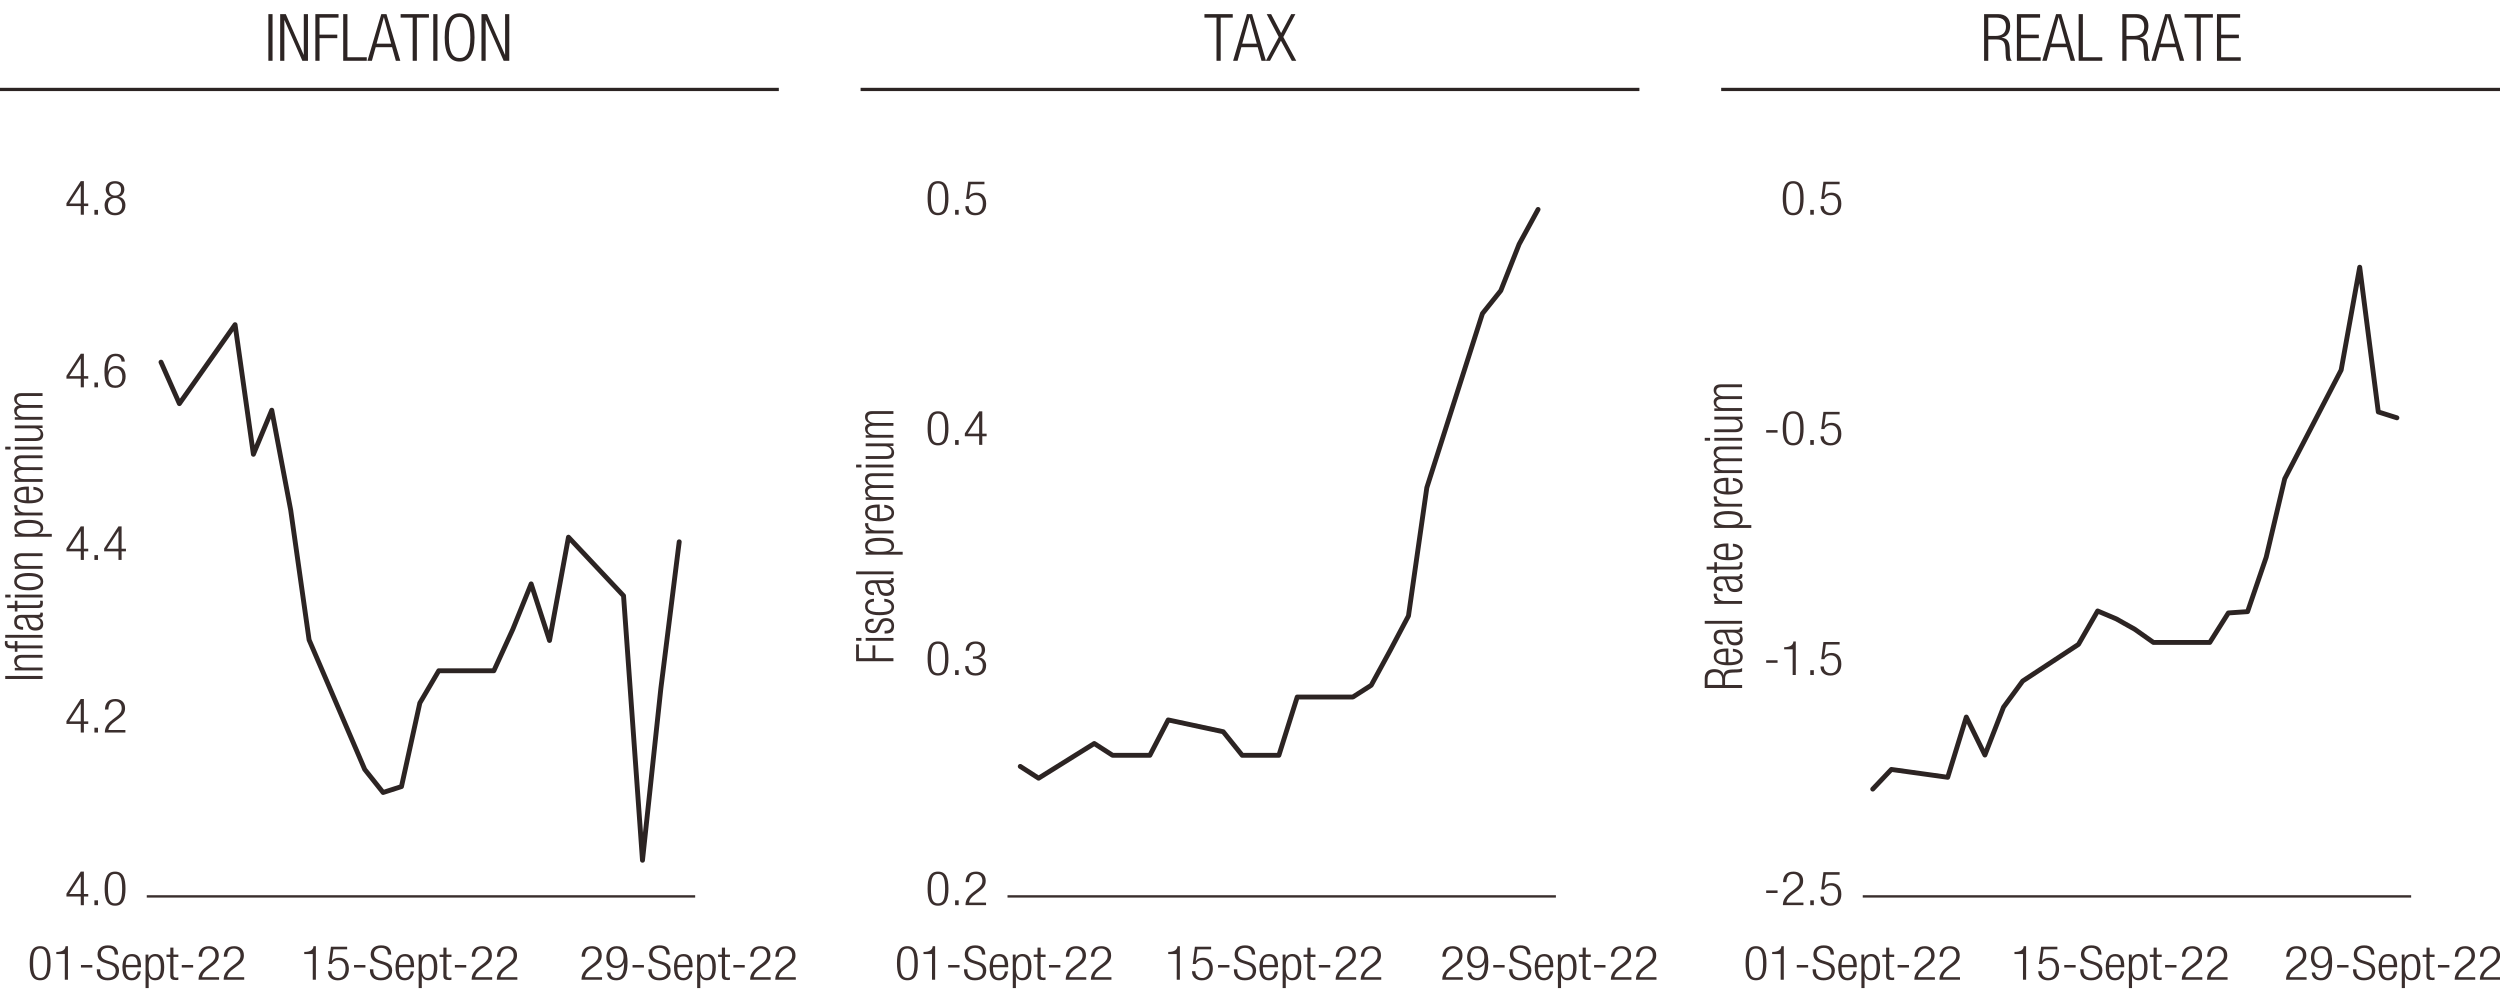 <?xml version="1.0" encoding="UTF-8"?>
<svg xmlns="http://www.w3.org/2000/svg" width="765" height="307.52" viewBox="0 0 765 307.52">
  <defs>
    <style>
      .cls-1 {
        stroke-miterlimit: 10;
      }

      .cls-1, .cls-2 {
        stroke: #2c2423;
      }

      .cls-1, .cls-2, .cls-3 {
        fill: none;
      }

      .cls-4 {
        fill: #2c2423;
      }

      .cls-2 {
        stroke-linecap: round;
        stroke-width: 1.5px;
      }

      .cls-2, .cls-3 {
        stroke-linejoin: round;
      }

      .cls-3 {
        stroke: #392e2d;
        stroke-width: .75px;
      }

      .cls-5 {
        fill: #3a2e2d;
      }
    </style>
  </defs>
  <g id="Layer_8" data-name="Layer 8">
    <polyline class="cls-2" points="312.2 234.52 317.81 238.13 334.84 227.51 340.45 231.12 346.06 231.12 351.86 231.12 357.47 220.3 374.31 223.91 380.11 231.12 385.72 231.12 391.34 231.12 396.95 213.29 413.97 213.29 419.59 209.69 425.38 199.07 430.99 188.46 436.61 149.21 453.63 95.94 459.24 88.93 464.86 74.71 470.65 64.09"/>
    <polyline class="cls-2" points="573.06 241.46 578.75 235.45 596 237.85 601.69 219.42 607.38 231.04 613.07 216.41 618.94 208.4 636.01 197.18 641.88 186.96 647.57 189.37 653.26 192.57 658.94 196.58 676.2 196.58 681.88 187.56 687.76 187.16 693.45 170.53 699.13 146.49 716.39 113.23 722.07 81.77 727.76 126.05 733.45 127.85"/>
  </g>
  <g id="Layer_7" data-name="Layer 7">
    <polyline class="cls-2" points="49.27 110.82 54.89 123.51 71.93 99.35 77.54 139.01 83.16 125.52 88.96 156.12 94.58 195.79 111.61 235.45 117.23 242.5 122.85 240.69 128.47 215.12 134.26 205.25 151.12 205.25 156.92 192.57 162.53 178.67 168.15 195.99 173.95 164.38 190.8 182.3 196.6 263.24 202.22 210.69 207.84 165.79"/>
  </g>
  <g id="Titles_copy" data-name="Titles copy">
    <g>
      <path class="cls-4" d="M82.12,4.32h1.28v14.28h-1.28V4.32Z"/>
      <path class="cls-4" d="M85.73,4.32h1.72l5.47,12.44h.04V4.32h1.28v14.28h-1.72l-5.47-12.44h-.04v12.44h-1.28V4.32Z"/>
      <path class="cls-4" d="M96.49,4.32h7.1v1.08h-5.81v5.2h5.43v1.08h-5.43v6.92h-1.28V4.32Z"/>
      <path class="cls-4" d="M105.03,4.32h1.28v13.2h5.93v1.08h-7.22V4.32Z"/>
      <path class="cls-4" d="M116.66,4.32h1.6l4.23,14.28h-1.36l-1.16-4.16h-5.01l-1.16,4.16h-1.36l4.23-14.28Zm3.03,9.04l-2.21-8.04h-.04l-2.21,8.04h4.45Z"/>
      <path class="cls-4" d="M126.28,5.4h-3.69v-1.08h8.66v1.08h-3.69v13.2h-1.28V5.4Z"/>
      <path class="cls-4" d="M132.58,4.32h1.28v14.28h-1.28V4.32Z"/>
      <path class="cls-4" d="M140.64,4.08c2.93,0,4.57,2.26,4.57,7.38s-1.64,7.38-4.57,7.38-4.57-2.26-4.57-7.38,1.64-7.38,4.57-7.38Zm0,13.68c2.04,0,3.29-1.68,3.29-6.3s-1.24-6.3-3.29-6.3-3.29,1.68-3.29,6.3,1.24,6.3,3.29,6.3Z"/>
      <path class="cls-4" d="M147.33,4.32h1.72l5.47,12.44h.04V4.32h1.28v14.28h-1.72l-5.47-12.44h-.04v12.44h-1.28V4.32Z"/>
    </g>
    <g>
      <path class="cls-4" d="M607.13,4.32h4.27c2.39,0,3.71,1.36,3.71,3.58,0,1.72-.68,3.26-2.59,3.62v.04c1.78,.16,2.39,1.18,2.45,3.38l.04,1.56c.02,.78,.1,1.54,.6,2.1h-1.5c-.3-.5-.36-1.24-.38-2l-.04-1.2c-.08-2.52-.54-3.32-2.85-3.32h-2.43v6.52h-1.28V4.32Zm1.28,6.68h2.21c2.03,0,3.21-.92,3.21-2.8,0-1.74-.74-2.8-3.07-2.8h-2.35v5.6Z"/>
      <path class="cls-4" d="M617.16,4.32h7.1v1.08h-5.81v5.2h5.43v1.08h-5.43v5.84h6v1.08h-7.28V4.32Z"/>
      <path class="cls-4" d="M629.15,4.32h1.6l4.23,14.28h-1.36l-1.16-4.16h-5.01l-1.16,4.16h-1.36l4.23-14.28Zm3.03,9.04l-2.21-8.04h-.04l-2.21,8.04h4.45Z"/>
      <path class="cls-4" d="M636.08,4.32h1.28v13.2h5.93v1.08h-7.22V4.32Z"/>
      <path class="cls-4" d="M649.43,4.32h4.27c2.39,0,3.71,1.36,3.71,3.58,0,1.72-.68,3.26-2.59,3.62v.04c1.78,.16,2.39,1.18,2.45,3.38l.04,1.56c.02,.78,.1,1.54,.6,2.1h-1.5c-.3-.5-.36-1.24-.38-2l-.04-1.2c-.08-2.52-.54-3.32-2.85-3.32h-2.43v6.52h-1.28V4.32Zm1.28,6.68h2.21c2.03,0,3.21-.92,3.21-2.8,0-1.74-.74-2.8-3.07-2.8h-2.35v5.6Z"/>
      <path class="cls-4" d="M662.54,4.32h1.6l4.23,14.28h-1.36l-1.16-4.16h-5.01l-1.16,4.16h-1.36l4.23-14.28Zm3.03,9.04l-2.21-8.04h-.04l-2.21,8.04h4.45Z"/>
      <path class="cls-4" d="M672.17,5.4h-3.69v-1.08h8.66v1.08h-3.69v13.2h-1.28V5.4Z"/>
      <path class="cls-4" d="M678.38,4.32h7.1v1.08h-5.81v5.2h5.43v1.08h-5.43v5.84h6v1.08h-7.28V4.32Z"/>
    </g>
    <line class="cls-1" y1="27.37" x2="238.32" y2="27.37"/>
    <line class="cls-1" x1="526.68" y1="27.37" x2="765" y2="27.37"/>
    <line class="cls-1" x1="263.34" y1="27.37" x2="501.66" y2="27.37"/>
    <g>
      <path class="cls-4" d="M372.25,5.4h-3.69v-1.08h8.66v1.08h-3.69v13.2h-1.28V5.4Z"/>
      <path class="cls-4" d="M381.55,4.32h1.6l4.23,14.28h-1.36l-1.16-4.16h-5.01l-1.16,4.16h-1.36l4.23-14.28Zm3.03,9.04l-2.21-8.04h-.04l-2.21,8.04h4.45Z"/>
      <path class="cls-4" d="M391.96,12.46l-3.33,6.14h-1.28l3.93-7.28-3.67-7h1.36l3.05,5.8,3.09-5.8h1.28l-3.69,7,3.95,7.28h-1.36l-3.33-6.14Z"/>
    </g>
  </g>
  <g id="Axes_copy" data-name="Axes copy">
    <g>
      <path class="cls-5" d="M24.71,274.34h-4.38v-.87l4.38-6.76h.96v6.85h1.33v.78h-1.33v2.64h-.96v-2.64Zm0-.78v-5.37h-.03l-3.48,5.37h3.51Z"/>
      <path class="cls-5" d="M28.89,275.5h1.09v1.48h-1.09v-1.48Z"/>
      <path class="cls-5" d="M35.21,266.71c2.58,0,3.19,2.19,3.19,5.22s-.61,5.22-3.19,5.22-3.19-2.19-3.19-5.22,.61-5.22,3.19-5.22Zm0,9.72c1.56,0,2.16-1.2,2.16-4.5s-.61-4.5-2.16-4.5-2.17,1.2-2.17,4.5,.61,4.5,2.17,4.5Z"/>
    </g>
    <g>
      <path class="cls-5" d="M1.6,207.77v-.93H13.03v.93H1.6Z"/>
      <path class="cls-5" d="M4.53,205.14v-.78h1.18v-.03c-.94-.43-1.38-1.19-1.38-1.97,0-1.17,.67-1.97,2.27-1.97h6.42v.87H6.89c-1.17,0-1.74,.43-1.74,1.32,0,1.01,.86,1.69,2.18,1.69h5.71v.87H4.53Z"/>
      <path class="cls-5" d="M5.33,198.39v1.06h-.8v-1.06h-1.01c-1.17,0-2.05-.22-2.05-1.68,0-.26,.02-.39,.05-.55h.8c-.03,.13-.05,.26-.05,.42,0,.64,.27,.94,1.25,.94h1.01v-1.36h.8v1.36h7.7v.87H5.33Zm-3.73-3.24v-.87H13.03v.87H1.6Z"/>
      <path class="cls-5" d="M7.06,192.7c-1.75,0-2.72-.75-2.72-2.38s.91-2.17,2.26-2.17h5.03c.48,0,.7-.14,.7-.45v-.25h.7c.06,.16,.1,.29,.1,.41,0,.68-.18,1.12-1.06,1.12h-.29v.03c1.12,.35,1.44,1.13,1.44,1.98,0,1.35-.93,1.96-2.4,1.96-1.12,0-2.02-.46-2.35-1.55l-.51-1.64c-.19-.61-.35-.74-1.34-.74-1.09,0-1.47,.55-1.47,1.33,0,1.03,.69,1.48,1.92,1.48v.87Zm1.17-3.68v.03c.29,.09,.46,.58,.56,.93l.21,.72c.26,.87,.75,1.32,1.76,1.32s1.66-.46,1.66-1.22c0-1.06-.88-1.78-2.4-1.78h-1.79Z"/>
      <path class="cls-5" d="M5.33,186.06v1.06h-.8v-1.06H2.18v-.87h2.35v-1.36h.8v1.36h6.1c.67,0,.9-.26,.9-.83,0-.17-.03-.35-.1-.54h.8c.06,.1,.1,.32,.1,.61,0,1.17-.35,1.62-1.49,1.62H5.33Z"/>
      <path class="cls-5" d="M1.6,182.83v-.87h1.63v.87H1.6Zm2.93,0v-.87H13.03v.87H4.53Z"/>
      <path class="cls-5" d="M4.34,177.98c0-1.69,1.49-2.65,4.43-2.65s4.45,.96,4.45,2.65-1.49,2.65-4.45,2.65-4.43-.96-4.43-2.65Zm8.08,0c0-.97-.93-1.72-3.65-1.72s-3.63,.75-3.63,1.72,.93,1.72,3.63,1.72,3.65-.75,3.65-1.72Z"/>
      <path class="cls-5" d="M4.53,174.05v-.78h1.18v-.03c-.94-.43-1.38-1.19-1.38-1.97,0-1.17,.67-1.97,2.27-1.97h6.42v.87H6.89c-1.17,0-1.74,.43-1.74,1.32,0,1.01,.86,1.69,2.18,1.69h5.71v.87H4.53Z"/>
      <path class="cls-5" d="M4.53,164.24v-.78h1.22v-.03c-.78-.28-1.41-.91-1.41-1.9,0-1.71,1.5-2.45,4.45-2.45s4.43,.77,4.43,2.46c0,.96-.58,1.61-1.47,1.8v.03h4.1v.87H4.53Zm.61-2.58c0,.49,.29,.93,.75,1.22,.59,.38,1.42,.49,2.9,.49,3.14,0,3.63-.8,3.63-1.68s-.5-1.68-3.63-1.68-3.65,.81-3.65,1.65Z"/>
      <path class="cls-5" d="M4.53,157.72v-.87h1.33v-.03c-.94-.33-1.52-1.04-1.52-1.94,0-.1,.02-.2,.05-.3h.96c-.03,.15-.05,.29-.05,.42,0,.96,.77,1.85,2.42,1.85h5.31v.87H4.53Z"/>
      <path class="cls-5" d="M10.22,148.97c1.81,.13,3.01,1.03,3.01,2.48,0,1.62-1.25,2.58-4.45,2.58-2.95,0-4.43-.96-4.43-2.65s1.3-2.48,4.13-2.48h.35v4.2h.4c2.45,0,3.2-.78,3.2-1.64,0-.91-.72-1.48-2.21-1.62v-.87Zm-2.19,.85c-2.11,.03-2.88,.56-2.88,1.64s.77,1.61,2.88,1.64v-3.27Z"/>
      <path class="cls-5" d="M4.53,147.48v-.78h1.18v-.03c-.94-.41-1.38-1.1-1.38-1.96,0-.93,.62-1.49,1.49-1.61v-.03c-.94-.35-1.49-.97-1.49-1.96,0-1.07,.67-1.78,2.19-1.78h6.5v.87H6.68c-1.01,0-1.54,.42-1.54,1.2,0,.87,.86,1.56,2.18,1.56h5.71v.87H6.68c-1.01,0-1.54,.42-1.54,1.2,0,.87,.86,1.56,2.18,1.56h5.71v.87H4.53Z"/>
      <path class="cls-5" d="M1.6,137.55v-.87h1.63v.87H1.6Zm2.93,0v-.87H13.03v.87H4.53Z"/>
      <path class="cls-5" d="M4.53,134.94v-.87h5.99c1.38,0,1.9-.42,1.9-1.33,0-.98-.86-1.68-2.18-1.68H4.53v-.87H13.03v.78h-1.18v.03c.94,.43,1.38,1.19,1.38,1.97,0,1.17-.67,1.97-2.27,1.97H4.53Z"/>
      <path class="cls-5" d="M4.53,128.45v-.78h1.18v-.03c-.94-.41-1.38-1.1-1.38-1.96,0-.93,.62-1.49,1.49-1.61v-.03c-.94-.35-1.49-.97-1.49-1.96,0-1.07,.67-1.78,2.19-1.78h6.5v.87H6.68c-1.01,0-1.54,.42-1.54,1.2,0,.87,.86,1.56,2.18,1.56h5.71v.87H6.68c-1.01,0-1.54,.42-1.54,1.2,0,.87,.86,1.56,2.18,1.56h5.71v.87H4.53Z"/>
    </g>
    <g>
      <path class="cls-5" d="M24.71,63.06h-4.38v-.87l4.38-6.76h.96v6.85h1.33v.78h-1.33v2.64h-.96v-2.64Zm0-.78v-5.37h-.03l-3.48,5.37h3.51Z"/>
      <path class="cls-5" d="M28.89,64.22h1.09v1.48h-1.09v-1.48Z"/>
      <path class="cls-5" d="M34.07,60.26v-.03c-1.12-.26-1.72-1.29-1.72-2.26,0-1.68,1.2-2.54,2.85-2.54s2.85,.86,2.85,2.54c0,.97-.58,2-1.72,2.26v.03c1.4,.13,2.05,1.34,2.05,2.54,0,1.94-1.28,3.08-3.19,3.08s-3.19-1.13-3.19-3.08c0-1.2,.66-2.41,2.05-2.54Zm1.14,4.89c1.44,0,2.16-1.04,2.16-2.28s-.72-2.29-2.16-2.29-2.17,1.04-2.17,2.29,.72,2.28,2.17,2.28Zm0-5.3c1.23,0,1.83-.75,1.83-1.84s-.59-1.86-1.83-1.86-1.83,.75-1.83,1.86,.61,1.84,1.83,1.84Z"/>
    </g>
    <g>
      <path class="cls-5" d="M12.29,289.53c2.58,0,3.19,2.19,3.19,5.22s-.61,5.22-3.19,5.22-3.19-2.19-3.19-5.22,.61-5.22,3.19-5.22Zm0,9.72c1.56,0,2.17-1.2,2.17-4.5s-.61-4.5-2.17-4.5-2.16,1.2-2.16,4.5,.61,4.5,2.16,4.5Z"/>
      <path class="cls-5" d="M19.83,291.94h-2.6v-.64c1.91-.01,2.76-.7,2.82-1.77h.74v10.27h-.96v-7.87Z"/>
      <path class="cls-5" d="M28.25,295.29v.78h-3.48v-.78h3.48Z"/>
      <path class="cls-5" d="M35.09,292.1c0-1.28-.66-2.05-2.05-2.05s-2.17,.83-2.17,1.86c0,3.09,5.55,1.39,5.55,5.04,0,2-1.38,3.03-3.46,3.03s-3.34-1.04-3.34-3.08v-.3h1.03v.39c0,1.32,.77,2.21,2.28,2.21s2.47-.65,2.47-2.1c0-3.08-5.55-1.32-5.55-5.08,0-1.63,1.17-2.74,3.16-2.74,2.13,0,3.11,.99,3.11,2.83h-1.03Z"/>
      <path class="cls-5" d="M43.05,297.25c-.14,1.64-1.14,2.73-2.74,2.73-1.8,0-2.85-1.13-2.85-4.03,0-2.67,1.06-4.02,2.94-4.02s2.74,1.18,2.74,3.74v.32h-4.65v.36c0,2.22,.87,2.9,1.81,2.9,1.01,0,1.64-.65,1.8-2h.96Zm-.95-1.99c-.03-1.92-.63-2.61-1.81-2.61s-1.78,.7-1.81,2.61h3.62Z"/>
      <path class="cls-5" d="M44.54,292.1h.87v1.1h.03c.3-.71,1.01-1.28,2.1-1.28,1.89,0,2.71,1.36,2.71,4.03s-.85,4.02-2.73,4.02c-1.06,0-1.78-.52-1.99-1.33h-.03v3.71h-.96v-10.26Zm2.85,.55c-.55,0-1.03,.26-1.35,.68-.42,.54-.55,1.29-.55,2.63,0,2.84,.88,3.29,1.86,3.29s1.86-.45,1.86-3.29-.9-3.31-1.83-3.31Z"/>
      <path class="cls-5" d="M52.11,292.83h-1.17v-.73h1.17v-2.13h.96v2.13h1.51v.73h-1.51v5.53c0,.61,.29,.81,.91,.81,.19,0,.38-.03,.59-.09v.73c-.11,.06-.35,.09-.67,.09-1.3,0-1.8-.32-1.8-1.35v-5.72Z"/>
      <path class="cls-5" d="M59.1,295.29v.78h-3.48v-.78h3.48Z"/>
      <path class="cls-5" d="M60.79,292.75c.03-1.99,1.07-3.22,3.21-3.22,1.54,0,2.94,.83,2.94,2.79,0,1.25-.42,2.07-1.88,3.16l-1.23,.91c-1.19,.88-1.81,1.55-1.99,2.63h5.2v.78h-6.29c0-1.7,.85-2.8,2.37-3.96l1.22-.93c1.14-.87,1.57-1.57,1.57-2.55,0-1.36-.83-2.1-2-2.1-1.3,0-2.02,.78-2.08,2.5h-1.03Z"/>
      <path class="cls-5" d="M68.48,292.75c.03-1.99,1.07-3.22,3.21-3.22,1.54,0,2.94,.83,2.94,2.79,0,1.25-.42,2.07-1.88,3.16l-1.23,.91c-1.19,.88-1.81,1.55-1.99,2.63h5.2v.78h-6.29c0-1.7,.85-2.8,2.37-3.96l1.22-.93c1.14-.87,1.57-1.57,1.57-2.55,0-1.36-.83-2.1-2-2.1-1.3,0-2.02,.78-2.08,2.5h-1.03Z"/>
    </g>
    <line class="cls-3" x1="44.91" y1="274.3" x2="212.72" y2="274.3"/>
    <g>
      <path class="cls-5" d="M24.71,168.7h-4.38v-.87l4.38-6.76h.96v6.85h1.33v.78h-1.33v2.64h-.96v-2.64Zm0-.78v-5.37h-.03l-3.48,5.37h3.51Z"/>
      <path class="cls-5" d="M28.89,169.86h1.09v1.48h-1.09v-1.48Z"/>
      <path class="cls-5" d="M36.25,168.7h-4.38v-.87l4.38-6.76h.96v6.85h1.33v.78h-1.33v2.64h-.96v-2.64Zm0-.78v-5.37h-.03l-3.48,5.37h3.51Z"/>
    </g>
    <g>
      <path class="cls-5" d="M24.71,221.52h-4.38v-.87l4.38-6.76h.96v6.85h1.33v.78h-1.33v2.64h-.96v-2.64Zm0-.78v-5.37h-.03l-3.48,5.37h3.51Z"/>
      <path class="cls-5" d="M28.89,222.68h1.09v1.48h-1.09v-1.48Z"/>
      <path class="cls-5" d="M32.12,217.11c.03-1.99,1.07-3.22,3.21-3.22,1.54,0,2.94,.83,2.94,2.79,0,1.25-.42,2.07-1.88,3.16l-1.23,.91c-1.19,.88-1.81,1.55-1.99,2.63h5.2v.78h-6.29c0-1.7,.85-2.8,2.37-3.96l1.22-.93c1.14-.87,1.57-1.57,1.57-2.55,0-1.36-.83-2.1-2-2.1-1.3,0-2.02,.78-2.08,2.5h-1.03Z"/>
    </g>
    <g>
      <path class="cls-5" d="M95.7,291.94h-2.6v-.64c1.91-.01,2.76-.7,2.82-1.77h.74v10.27h-.96v-7.87Z"/>
      <path class="cls-5" d="M106.22,289.71v.78h-4.2l-.5,3.58,.03,.03c.43-.75,1.36-1.04,2.2-1.04,1.75,0,3,1.12,3,3.4,0,2.06-1.14,3.53-3.37,3.53-1.76,0-3.01-1-3.01-2.8h1.03c0,1.16,.74,2.08,2.1,2.08s2.23-1.02,2.23-2.95c0-1.42-.69-2.53-2.21-2.53-.85,0-1.64,.36-1.96,1.19h-.96l.66-5.27h4.97Z"/>
      <path class="cls-5" d="M111.82,295.29v.78h-3.48v-.78h3.48Z"/>
      <path class="cls-5" d="M118.67,292.1c0-1.28-.66-2.05-2.05-2.05s-2.17,.83-2.17,1.86c0,3.09,5.55,1.39,5.55,5.04,0,2-1.38,3.03-3.46,3.03s-3.34-1.04-3.34-3.08v-.3h1.03v.39c0,1.32,.77,2.21,2.28,2.21s2.47-.65,2.47-2.1c0-3.08-5.55-1.32-5.55-5.08,0-1.63,1.17-2.74,3.16-2.74,2.13,0,3.11,.99,3.11,2.83h-1.03Z"/>
      <path class="cls-5" d="M126.62,297.25c-.14,1.64-1.14,2.73-2.74,2.73-1.8,0-2.85-1.13-2.85-4.03,0-2.67,1.06-4.02,2.94-4.02s2.74,1.18,2.74,3.74v.32h-4.65v.36c0,2.22,.87,2.9,1.81,2.9,1.01,0,1.64-.65,1.8-2h.96Zm-.95-1.99c-.03-1.92-.63-2.61-1.81-2.61s-1.78,.7-1.81,2.61h3.62Z"/>
      <path class="cls-5" d="M128.11,292.1h.87v1.1h.03c.3-.71,1.01-1.28,2.1-1.28,1.89,0,2.71,1.36,2.71,4.03s-.85,4.02-2.73,4.02c-1.06,0-1.78-.52-1.99-1.33h-.03v3.71h-.96v-10.26Zm2.85,.55c-.55,0-1.03,.26-1.35,.68-.42,.54-.55,1.29-.55,2.63,0,2.84,.88,3.29,1.86,3.29s1.86-.45,1.86-3.29-.9-3.31-1.83-3.31Z"/>
      <path class="cls-5" d="M135.68,292.83h-1.17v-.73h1.17v-2.13h.96v2.13h1.51v.73h-1.51v5.53c0,.61,.29,.81,.91,.81,.19,0,.38-.03,.59-.09v.73c-.11,.06-.35,.09-.67,.09-1.3,0-1.8-.32-1.8-1.35v-5.72Z"/>
      <path class="cls-5" d="M142.67,295.29v.78h-3.48v-.78h3.48Z"/>
      <path class="cls-5" d="M144.36,292.75c.03-1.99,1.07-3.22,3.21-3.22,1.54,0,2.94,.83,2.94,2.79,0,1.25-.42,2.07-1.88,3.16l-1.23,.91c-1.19,.88-1.81,1.55-1.99,2.63h5.2v.78h-6.29c0-1.7,.85-2.8,2.37-3.96l1.22-.93c1.14-.87,1.57-1.57,1.57-2.55,0-1.36-.83-2.1-2-2.1-1.3,0-2.02,.78-2.08,2.5h-1.03Z"/>
      <path class="cls-5" d="M152.06,292.75c.03-1.99,1.07-3.22,3.21-3.22,1.54,0,2.94,.83,2.94,2.79,0,1.25-.42,2.07-1.88,3.16l-1.23,.91c-1.19,.88-1.81,1.55-1.99,2.63h5.2v.78h-6.29c0-1.7,.85-2.8,2.37-3.96l1.22-.93c1.14-.87,1.57-1.57,1.57-2.55,0-1.36-.83-2.1-2-2.1-1.3,0-2.02,.78-2.08,2.5h-1.03Z"/>
    </g>
    <g>
      <path class="cls-5" d="M177.98,292.75c.03-1.99,1.07-3.22,3.21-3.22,1.54,0,2.94,.83,2.94,2.79,0,1.25-.42,2.07-1.88,3.16l-1.23,.91c-1.19,.88-1.81,1.55-1.99,2.63h5.2v.78h-6.29c0-1.7,.85-2.8,2.37-3.96l1.22-.93c1.14-.87,1.57-1.57,1.57-2.55,0-1.36-.83-2.1-2-2.1-1.3,0-2.02,.78-2.08,2.5h-1.03Z"/>
      <path class="cls-5" d="M186.8,297.57c.05,1,.67,1.68,1.8,1.68,1.57,0,2.34-1.28,2.39-4.67l-.03-.03c-.37,1.06-1.23,1.68-2.44,1.68-1.97,0-2.98-1.31-2.98-3.19s.98-3.51,3.16-3.51c2.57,0,3.32,1.71,3.32,4.95s-.74,5.5-3.46,5.5c-1.8,0-2.74-1-2.77-2.41h1.03Zm1.88-2.06c1.56,0,2.12-1.31,2.12-2.63s-.56-2.63-2.12-2.63-2.12,1.31-2.12,2.63,.55,2.63,2.12,2.63Z"/>
      <path class="cls-5" d="M197.04,295.29v.78h-3.48v-.78h3.48Z"/>
      <path class="cls-5" d="M203.88,292.1c0-1.28-.66-2.05-2.05-2.05s-2.17,.83-2.17,1.86c0,3.09,5.55,1.39,5.55,5.04,0,2-1.38,3.03-3.46,3.03s-3.34-1.04-3.34-3.08v-.3h1.03v.39c0,1.32,.77,2.21,2.28,2.21s2.47-.65,2.47-2.1c0-3.08-5.55-1.32-5.55-5.08,0-1.63,1.17-2.74,3.16-2.74,2.13,0,3.11,.99,3.11,2.83h-1.03Z"/>
      <path class="cls-5" d="M211.84,297.25c-.14,1.64-1.14,2.73-2.74,2.73-1.8,0-2.85-1.13-2.85-4.03,0-2.67,1.06-4.02,2.94-4.02s2.74,1.18,2.74,3.74v.32h-4.65v.36c0,2.22,.87,2.9,1.81,2.9,1.01,0,1.64-.65,1.8-2h.96Zm-.95-1.99c-.03-1.92-.63-2.61-1.81-2.61s-1.78,.7-1.81,2.61h3.62Z"/>
      <path class="cls-5" d="M213.33,292.1h.87v1.1h.03c.3-.71,1.01-1.28,2.1-1.28,1.89,0,2.71,1.36,2.71,4.03s-.85,4.02-2.73,4.02c-1.06,0-1.78-.52-1.99-1.33h-.03v3.71h-.96v-10.26Zm2.85,.55c-.55,0-1.03,.26-1.35,.68-.42,.54-.55,1.29-.55,2.63,0,2.84,.88,3.29,1.86,3.29s1.86-.45,1.86-3.29-.9-3.31-1.83-3.31Z"/>
      <path class="cls-5" d="M220.9,292.83h-1.17v-.73h1.17v-2.13h.96v2.13h1.51v.73h-1.51v5.53c0,.61,.29,.81,.91,.81,.19,0,.38-.03,.59-.09v.73c-.11,.06-.35,.09-.67,.09-1.3,0-1.8-.32-1.8-1.35v-5.72Z"/>
      <path class="cls-5" d="M227.89,295.29v.78h-3.48v-.78h3.48Z"/>
      <path class="cls-5" d="M229.58,292.75c.03-1.99,1.07-3.22,3.21-3.22,1.54,0,2.94,.83,2.94,2.79,0,1.25-.42,2.07-1.88,3.16l-1.23,.91c-1.19,.88-1.81,1.55-1.99,2.63h5.2v.78h-6.29c0-1.7,.85-2.8,2.37-3.96l1.22-.93c1.14-.87,1.57-1.57,1.57-2.55,0-1.36-.83-2.1-2-2.1-1.3,0-2.02,.78-2.08,2.5h-1.03Z"/>
      <path class="cls-5" d="M237.27,292.75c.03-1.99,1.07-3.22,3.21-3.22,1.54,0,2.94,.83,2.94,2.79,0,1.25-.42,2.07-1.88,3.16l-1.23,.91c-1.19,.88-1.81,1.55-1.99,2.63h5.2v.78h-6.29c0-1.7,.85-2.8,2.37-3.96l1.22-.93c1.14-.87,1.57-1.57,1.57-2.55,0-1.36-.83-2.1-2-2.1-1.3,0-2.02,.78-2.08,2.5h-1.03Z"/>
    </g>
    <g>
      <path class="cls-5" d="M287.03,266.71c2.58,0,3.19,2.19,3.19,5.22s-.61,5.22-3.19,5.22-3.19-2.19-3.19-5.22,.61-5.22,3.19-5.22Zm0,9.72c1.56,0,2.17-1.2,2.17-4.5s-.61-4.5-2.17-4.5-2.16,1.2-2.16,4.5,.61,4.5,2.16,4.5Z"/>
      <path class="cls-5" d="M292.26,275.5h1.09v1.48h-1.09v-1.48Z"/>
      <path class="cls-5" d="M295.48,269.93c.03-1.99,1.07-3.22,3.21-3.22,1.54,0,2.94,.83,2.94,2.79,0,1.25-.42,2.07-1.88,3.16l-1.23,.91c-1.19,.88-1.81,1.55-1.99,2.63h5.2v.78h-6.29c0-1.7,.85-2.8,2.37-3.96l1.22-.93c1.14-.87,1.57-1.57,1.57-2.55,0-1.36-.83-2.1-2-2.1-1.3,0-2.02,.78-2.08,2.5h-1.03Z"/>
    </g>
    <g>
      <path class="cls-5" d="M287.03,125.85c2.58,0,3.19,2.19,3.19,5.22s-.61,5.22-3.19,5.22-3.19-2.19-3.19-5.22,.61-5.22,3.19-5.22Zm0,9.72c1.56,0,2.17-1.2,2.17-4.5s-.61-4.5-2.17-4.5-2.16,1.2-2.16,4.5,.61,4.5,2.16,4.5Z"/>
      <path class="cls-5" d="M292.26,134.65h1.09v1.48h-1.09v-1.48Z"/>
      <path class="cls-5" d="M299.62,133.49h-4.38v-.87l4.38-6.76h.96v6.85h1.33v.78h-1.33v2.64h-.96v-2.64Zm0-.78v-5.37h-.03l-3.48,5.37h3.51Z"/>
    </g>
    <g>
      <path class="cls-5" d="M261.97,202.33v-5.13h.86v4.2h4.16v-3.92h.86v3.92h5.54v.93h-11.43Z"/>
      <path class="cls-5" d="M261.97,196.08v-.87h1.63v.87h-1.63Zm2.93,0v-.87h8.5v.87h-8.5Z"/>
      <path class="cls-5" d="M269.18,192.26c-.46,1.09-1.17,1.48-2.02,1.48-1.74,0-2.45-.98-2.45-2.29,0-1.45,.82-2.11,2.37-2.11h.24v.87h-.24c-1.1,0-1.57,.46-1.57,1.26,0,1.01,.59,1.4,1.44,1.4,.59,0,1.06-.17,1.42-1.04l.53-1.26c.43-1.04,1.23-1.43,2.16-1.43,1.46,0,2.53,.75,2.53,2.37s-.72,2.36-2.64,2.36h-.27v-.87h.22c1.25,0,1.89-.49,1.89-1.48,0-.93-.58-1.52-1.52-1.52-.75,0-1.23,.28-1.57,1.04l-.53,1.22Z"/>
      <path class="cls-5" d="M270.58,183.22c1.81,.13,3.01,1.03,3.01,2.45,0,1.62-1.25,2.58-4.45,2.58-2.95,0-4.43-.96-4.43-2.65,0-1.45,.98-2.29,2.72-2.38v.87c-1.33,.1-1.92,.58-1.92,1.51s.64,1.72,3.65,1.72c3.2,0,3.63-.83,3.63-1.64,0-.88-.72-1.45-2.21-1.59v-.87Z"/>
      <path class="cls-5" d="M267.43,182.11c-1.75,0-2.72-.75-2.72-2.38s.91-2.17,2.26-2.17h5.03c.48,0,.7-.14,.7-.45v-.25h.7c.06,.16,.1,.29,.1,.41,0,.68-.18,1.12-1.06,1.12h-.29v.03c1.12,.35,1.44,1.13,1.44,1.98,0,1.35-.93,1.96-2.4,1.96-1.12,0-2.02-.46-2.35-1.55l-.51-1.64c-.19-.61-.35-.74-1.34-.74-1.09,0-1.47,.55-1.47,1.33,0,1.03,.69,1.48,1.92,1.48v.87Zm1.17-3.68v.03c.29,.09,.46,.58,.56,.93l.21,.72c.26,.87,.75,1.32,1.76,1.32s1.66-.46,1.66-1.22c0-1.06-.88-1.78-2.4-1.78h-1.79Z"/>
      <path class="cls-5" d="M261.97,175.73v-.87h11.43v.87h-11.43Z"/>
      <path class="cls-5" d="M264.9,169.73v-.78h1.22v-.03c-.78-.28-1.41-.91-1.41-1.9,0-1.71,1.5-2.45,4.45-2.45s4.43,.77,4.43,2.46c0,.96-.58,1.61-1.47,1.8v.03h4.1v.87h-11.32Zm.61-2.58c0,.49,.29,.93,.75,1.22,.59,.38,1.42,.49,2.9,.49,3.14,0,3.63-.8,3.63-1.68s-.5-1.68-3.63-1.68-3.65,.81-3.65,1.65Z"/>
      <path class="cls-5" d="M264.9,163.22v-.87h1.33v-.03c-.94-.33-1.52-1.04-1.52-1.94,0-.1,.02-.2,.05-.3h.96c-.03,.15-.05,.29-.05,.42,0,.96,.77,1.85,2.42,1.85h5.31v.87h-8.5Z"/>
      <path class="cls-5" d="M270.58,154.46c1.81,.13,3.01,1.03,3.01,2.48,0,1.62-1.25,2.58-4.45,2.58-2.95,0-4.43-.96-4.43-2.65s1.3-2.48,4.13-2.48h.35v4.2h.4c2.45,0,3.2-.78,3.2-1.64,0-.91-.72-1.48-2.21-1.62v-.87Zm-2.19,.85c-2.11,.03-2.88,.56-2.88,1.64s.77,1.61,2.88,1.64v-3.27Z"/>
      <path class="cls-5" d="M264.9,152.97v-.78h1.18v-.03c-.94-.41-1.38-1.1-1.38-1.96,0-.93,.62-1.49,1.49-1.61v-.03c-.94-.35-1.49-.97-1.49-1.96,0-1.07,.67-1.78,2.19-1.78h6.5v.87h-6.35c-1.01,0-1.54,.42-1.54,1.2,0,.87,.86,1.56,2.18,1.56h5.71v.87h-6.35c-1.01,0-1.54,.42-1.54,1.2,0,.87,.86,1.56,2.18,1.56h5.71v.87h-8.5Z"/>
      <path class="cls-5" d="M261.97,143.04v-.87h1.63v.87h-1.63Zm2.93,0v-.87h8.5v.87h-8.5Z"/>
      <path class="cls-5" d="M264.9,140.43v-.87h5.99c1.38,0,1.9-.42,1.9-1.33,0-.98-.86-1.68-2.18-1.68h-5.71v-.87h8.5v.78h-1.18v.03c.94,.43,1.38,1.19,1.38,1.97,0,1.17-.67,1.97-2.27,1.97h-6.42Z"/>
      <path class="cls-5" d="M264.9,133.95v-.78h1.18v-.03c-.94-.41-1.38-1.1-1.38-1.96,0-.93,.62-1.49,1.49-1.61v-.03c-.94-.35-1.49-.97-1.49-1.96,0-1.07,.67-1.78,2.19-1.78h6.5v.87h-6.35c-1.01,0-1.54,.42-1.54,1.2,0,.87,.86,1.56,2.18,1.56h5.71v.87h-6.35c-1.01,0-1.54,.42-1.54,1.2,0,.87,.86,1.56,2.18,1.56h5.71v.87h-8.5Z"/>
    </g>
    <g>
      <path class="cls-5" d="M287.03,55.42c2.58,0,3.19,2.19,3.19,5.22s-.61,5.22-3.19,5.22-3.19-2.19-3.19-5.22,.61-5.22,3.19-5.22Zm0,9.72c1.56,0,2.17-1.2,2.17-4.5s-.61-4.5-2.17-4.5-2.16,1.2-2.16,4.5,.61,4.5,2.16,4.5Z"/>
      <path class="cls-5" d="M292.26,64.22h1.09v1.48h-1.09v-1.48Z"/>
      <path class="cls-5" d="M301.24,55.6v.78h-4.2l-.5,3.58,.03,.03c.43-.75,1.36-1.04,2.2-1.04,1.75,0,3,1.12,3,3.4,0,2.06-1.14,3.53-3.37,3.53-1.76,0-3.01-1-3.01-2.8h1.03c0,1.16,.74,2.08,2.1,2.08s2.23-1.02,2.23-2.95c0-1.42-.69-2.52-2.21-2.52-.85,0-1.64,.36-1.96,1.19h-.96l.66-5.27h4.97Z"/>
    </g>
    <g>
      <path class="cls-5" d="M277.66,289.53c2.58,0,3.19,2.19,3.19,5.22s-.61,5.22-3.19,5.22-3.19-2.19-3.19-5.22,.61-5.22,3.19-5.22Zm0,9.72c1.56,0,2.17-1.2,2.17-4.5s-.61-4.5-2.17-4.5-2.16,1.2-2.16,4.5,.61,4.5,2.16,4.5Z"/>
      <path class="cls-5" d="M285.19,291.94h-2.6v-.64c1.91-.01,2.76-.7,2.82-1.77h.74v10.27h-.96v-7.87Z"/>
      <path class="cls-5" d="M293.61,295.29v.78h-3.48v-.78h3.48Z"/>
      <path class="cls-5" d="M300.46,292.1c0-1.28-.66-2.05-2.05-2.05s-2.17,.83-2.17,1.86c0,3.09,5.55,1.39,5.55,5.04,0,2-1.38,3.03-3.46,3.03s-3.34-1.04-3.34-3.08v-.3h1.03v.39c0,1.32,.77,2.21,2.28,2.21s2.47-.65,2.47-2.1c0-3.08-5.55-1.32-5.55-5.08,0-1.63,1.17-2.74,3.16-2.74,2.13,0,3.11,.99,3.11,2.83h-1.03Z"/>
      <path class="cls-5" d="M308.42,297.25c-.14,1.64-1.14,2.73-2.74,2.73-1.8,0-2.85-1.13-2.85-4.03,0-2.67,1.06-4.02,2.94-4.02s2.74,1.18,2.74,3.74v.32h-4.65v.36c0,2.22,.87,2.9,1.81,2.9,1.01,0,1.64-.65,1.8-2h.96Zm-.95-1.99c-.03-1.92-.63-2.61-1.81-2.61s-1.78,.7-1.81,2.61h3.62Z"/>
      <path class="cls-5" d="M309.91,292.1h.87v1.1h.03c.3-.71,1.01-1.28,2.1-1.28,1.89,0,2.71,1.36,2.71,4.03s-.85,4.02-2.73,4.02c-1.06,0-1.78-.52-1.99-1.33h-.03v3.71h-.96v-10.26Zm2.85,.55c-.55,0-1.03,.26-1.35,.68-.42,.54-.55,1.29-.55,2.63,0,2.84,.88,3.29,1.86,3.29s1.86-.45,1.86-3.29-.9-3.31-1.83-3.31Z"/>
      <path class="cls-5" d="M317.48,292.83h-1.17v-.73h1.17v-2.13h.96v2.13h1.51v.73h-1.51v5.53c0,.61,.29,.81,.91,.81,.19,0,.38-.03,.59-.09v.73c-.11,.06-.35,.09-.67,.09-1.3,0-1.8-.32-1.8-1.35v-5.72Z"/>
      <path class="cls-5" d="M324.47,295.29v.78h-3.48v-.78h3.48Z"/>
      <path class="cls-5" d="M326.15,292.75c.03-1.99,1.07-3.22,3.21-3.22,1.54,0,2.94,.83,2.94,2.79,0,1.25-.42,2.07-1.88,3.16l-1.23,.91c-1.19,.88-1.81,1.55-1.99,2.63h5.2v.78h-6.29c0-1.7,.85-2.8,2.37-3.96l1.22-.93c1.14-.87,1.57-1.57,1.57-2.55,0-1.36-.83-2.1-2-2.1-1.3,0-2.02,.78-2.08,2.5h-1.03Z"/>
      <path class="cls-5" d="M333.85,292.75c.03-1.99,1.07-3.22,3.21-3.22,1.54,0,2.94,.83,2.94,2.79,0,1.25-.42,2.07-1.88,3.16l-1.23,.91c-1.19,.88-1.81,1.55-1.99,2.63h5.2v.78h-6.29c0-1.7,.85-2.8,2.37-3.96l1.22-.93c1.14-.87,1.57-1.57,1.57-2.55,0-1.36-.83-2.1-2-2.1-1.3,0-2.02,.78-2.08,2.5h-1.03Z"/>
    </g>
    <line class="cls-3" x1="308.3" y1="274.3" x2="476.11" y2="274.3"/>
    <g>
      <path class="cls-5" d="M287.03,196.28c2.58,0,3.19,2.19,3.19,5.22s-.61,5.22-3.19,5.22-3.19-2.19-3.19-5.22,.61-5.22,3.19-5.22Zm0,9.72c1.56,0,2.17-1.2,2.17-4.5s-.61-4.5-2.17-4.5-2.16,1.2-2.16,4.5,.61,4.5,2.16,4.5Z"/>
      <path class="cls-5" d="M292.26,205.07h1.09v1.48h-1.09v-1.48Z"/>
      <path class="cls-5" d="M297.73,200.85h.53c1.36,0,2.15-.7,2.15-1.92s-.64-1.93-1.88-1.93c-1.14,0-1.99,.67-2,2.12h-1.03c0-1.71,1.03-2.84,3.03-2.84,1.75,0,2.9,.96,2.9,2.54,0,1.13-.59,2.05-1.83,2.32v.03c1.35,.17,2.16,1.18,2.16,2.44,0,1.86-1.12,3.12-3.26,3.12-1.96,0-3.1-1-3.18-2.92h1.03c0,1.2,.69,2.19,2.15,2.19,1.15,0,2.23-.64,2.23-2.37,0-1.33-.88-2.06-2.26-2.06h-.75v-.73Z"/>
    </g>
    <g>
      <path class="cls-5" d="M360.08,291.94h-2.6v-.64c1.91-.01,2.76-.7,2.82-1.77h.74v10.27h-.96v-7.87Z"/>
      <path class="cls-5" d="M370.6,289.71v.78h-4.2l-.5,3.58,.03,.03c.43-.75,1.36-1.04,2.2-1.04,1.75,0,3,1.12,3,3.4,0,2.06-1.14,3.53-3.37,3.53-1.76,0-3.01-1-3.01-2.8h1.03c0,1.16,.74,2.08,2.1,2.08s2.23-1.02,2.23-2.95c0-1.42-.69-2.53-2.21-2.53-.85,0-1.64,.36-1.96,1.19h-.96l.66-5.27h4.97Z"/>
      <path class="cls-5" d="M376.2,295.29v.78h-3.48v-.78h3.48Z"/>
      <path class="cls-5" d="M383.04,292.1c0-1.28-.66-2.05-2.05-2.05s-2.17,.83-2.17,1.86c0,3.09,5.55,1.39,5.55,5.04,0,2-1.38,3.03-3.46,3.03s-3.34-1.04-3.34-3.08v-.3h1.03v.39c0,1.32,.77,2.21,2.28,2.21s2.47-.65,2.47-2.1c0-3.08-5.55-1.32-5.55-5.08,0-1.63,1.17-2.74,3.16-2.74,2.13,0,3.11,.99,3.11,2.83h-1.03Z"/>
      <path class="cls-5" d="M391,297.25c-.14,1.64-1.14,2.73-2.74,2.73-1.8,0-2.86-1.13-2.86-4.03,0-2.67,1.06-4.02,2.94-4.02s2.74,1.18,2.74,3.74v.32h-4.65v.36c0,2.22,.87,2.9,1.81,2.9,1.01,0,1.64-.65,1.8-2h.96Zm-.95-1.99c-.03-1.92-.63-2.61-1.81-2.61s-1.78,.7-1.81,2.61h3.62Z"/>
      <path class="cls-5" d="M392.49,292.1h.87v1.1h.03c.3-.71,1.01-1.28,2.1-1.28,1.89,0,2.71,1.36,2.71,4.03s-.85,4.02-2.73,4.02c-1.06,0-1.78-.52-1.99-1.33h-.03v3.71h-.96v-10.26Zm2.85,.55c-.54,0-1.03,.26-1.35,.68-.42,.54-.55,1.29-.55,2.63,0,2.84,.88,3.29,1.86,3.29s1.86-.45,1.86-3.29-.9-3.31-1.83-3.31Z"/>
      <path class="cls-5" d="M400.06,292.83h-1.17v-.73h1.17v-2.13h.96v2.13h1.51v.73h-1.51v5.53c0,.61,.29,.81,.91,.81,.19,0,.38-.03,.59-.09v.73c-.11,.06-.35,.09-.67,.09-1.3,0-1.8-.32-1.8-1.35v-5.72Z"/>
      <path class="cls-5" d="M407.05,295.29v.78h-3.48v-.78h3.48Z"/>
      <path class="cls-5" d="M408.74,292.75c.03-1.99,1.07-3.22,3.21-3.22,1.54,0,2.94,.83,2.94,2.79,0,1.25-.42,2.07-1.88,3.16l-1.23,.91c-1.19,.88-1.81,1.55-1.99,2.63h5.2v.78h-6.29c0-1.7,.85-2.8,2.37-3.96l1.22-.93c1.14-.87,1.57-1.57,1.57-2.55,0-1.36-.83-2.1-2-2.1-1.3,0-2.02,.78-2.08,2.5h-1.03Z"/>
      <path class="cls-5" d="M416.43,292.75c.03-1.99,1.07-3.22,3.21-3.22,1.54,0,2.93,.83,2.93,2.79,0,1.25-.42,2.07-1.88,3.16l-1.24,.91c-1.19,.88-1.81,1.55-1.99,2.63h5.2v.78h-6.29c0-1.7,.85-2.8,2.37-3.96l1.22-.93c1.14-.87,1.57-1.57,1.57-2.55,0-1.36-.83-2.1-2-2.1-1.3,0-2.02,.78-2.08,2.5h-1.03Z"/>
    </g>
    <g>
      <path class="cls-5" d="M441.37,292.75c.03-1.99,1.07-3.22,3.21-3.22,1.54,0,2.94,.83,2.94,2.79,0,1.25-.42,2.07-1.88,3.16l-1.23,.91c-1.19,.88-1.81,1.55-1.99,2.63h5.2v.78h-6.29c0-1.7,.85-2.8,2.37-3.96l1.22-.93c1.14-.87,1.57-1.57,1.57-2.55,0-1.36-.83-2.1-2-2.1-1.3,0-2.02,.78-2.08,2.5h-1.03Z"/>
      <path class="cls-5" d="M450.19,297.57c.05,1,.67,1.68,1.8,1.68,1.57,0,2.34-1.28,2.39-4.67l-.03-.03c-.37,1.06-1.24,1.68-2.44,1.68-1.97,0-2.98-1.31-2.98-3.19s.98-3.51,3.16-3.51c2.57,0,3.32,1.71,3.32,4.95s-.74,5.5-3.46,5.5c-1.8,0-2.74-1-2.77-2.41h1.03Zm1.88-2.06c1.56,0,2.12-1.31,2.12-2.63s-.56-2.63-2.12-2.63-2.12,1.31-2.12,2.63,.55,2.63,2.12,2.63Z"/>
      <path class="cls-5" d="M460.42,295.29v.78h-3.48v-.78h3.48Z"/>
      <path class="cls-5" d="M467.27,292.1c0-1.28-.66-2.05-2.05-2.05s-2.17,.83-2.17,1.86c0,3.09,5.55,1.39,5.55,5.04,0,2-1.38,3.03-3.46,3.03s-3.34-1.04-3.34-3.08v-.3h1.03v.39c0,1.32,.77,2.21,2.28,2.21s2.47-.65,2.47-2.1c0-3.08-5.55-1.32-5.55-5.08,0-1.63,1.17-2.74,3.16-2.74,2.13,0,3.11,.99,3.11,2.83h-1.03Z"/>
      <path class="cls-5" d="M475.23,297.25c-.14,1.64-1.14,2.73-2.74,2.73-1.8,0-2.86-1.13-2.86-4.03,0-2.67,1.06-4.02,2.94-4.02s2.74,1.18,2.74,3.74v.32h-4.65v.36c0,2.22,.87,2.9,1.81,2.9,1.01,0,1.64-.65,1.8-2h.96Zm-.95-1.99c-.03-1.92-.63-2.61-1.81-2.61s-1.78,.7-1.81,2.61h3.62Z"/>
      <path class="cls-5" d="M476.72,292.1h.87v1.1h.03c.3-.71,1.01-1.28,2.1-1.28,1.89,0,2.71,1.36,2.71,4.03s-.85,4.02-2.73,4.02c-1.06,0-1.78-.52-1.99-1.33h-.03v3.71h-.96v-10.26Zm2.85,.55c-.54,0-1.03,.26-1.35,.68-.42,.54-.55,1.29-.55,2.63,0,2.84,.88,3.29,1.86,3.29s1.86-.45,1.86-3.29-.9-3.31-1.83-3.31Z"/>
      <path class="cls-5" d="M484.29,292.82h-1.17v-.73h1.17v-2.13h.96v2.13h1.51v.73h-1.51v5.53c0,.61,.29,.81,.91,.81,.19,0,.38-.03,.59-.09v.73c-.11,.06-.35,.09-.67,.09-1.3,0-1.8-.32-1.8-1.35v-5.72Z"/>
      <path class="cls-5" d="M491.28,295.29v.78h-3.48v-.78h3.48Z"/>
      <path class="cls-5" d="M492.96,292.75c.03-1.99,1.07-3.22,3.21-3.22,1.54,0,2.94,.83,2.94,2.79,0,1.25-.42,2.07-1.88,3.16l-1.23,.91c-1.19,.88-1.81,1.55-1.99,2.63h5.2v.78h-6.29c0-1.7,.85-2.8,2.37-3.96l1.22-.93c1.14-.87,1.57-1.57,1.57-2.55,0-1.36-.83-2.1-2-2.1-1.3,0-2.02,.78-2.08,2.5h-1.03Z"/>
      <path class="cls-5" d="M500.66,292.75c.03-1.99,1.07-3.22,3.21-3.22,1.54,0,2.93,.83,2.93,2.79,0,1.25-.42,2.07-1.88,3.16l-1.24,.91c-1.19,.88-1.81,1.55-1.99,2.63h5.2v.78h-6.29c0-1.7,.85-2.8,2.37-3.96l1.22-.93c1.14-.87,1.57-1.57,1.57-2.55,0-1.36-.83-2.1-2-2.1-1.3,0-2.02,.78-2.08,2.5h-1.03Z"/>
    </g>
    <g>
      <path class="cls-5" d="M543.93,272.47v.78h-3.48v-.78h3.48Z"/>
      <path class="cls-5" d="M545.62,269.93c.03-1.99,1.07-3.22,3.21-3.22,1.54,0,2.93,.83,2.93,2.79,0,1.25-.42,2.07-1.88,3.16l-1.24,.91c-1.19,.88-1.81,1.55-1.99,2.63h5.2v.78h-6.29c0-1.7,.85-2.8,2.37-3.96l1.22-.93c1.14-.87,1.57-1.57,1.57-2.55,0-1.36-.83-2.1-2-2.1-1.3,0-2.02,.78-2.08,2.5h-1.03Z"/>
      <path class="cls-5" d="M553.94,275.5h1.09v1.48h-1.09v-1.48Z"/>
      <path class="cls-5" d="M562.92,266.88v.78h-4.2l-.5,3.58,.03,.03c.43-.75,1.36-1.04,2.2-1.04,1.75,0,3,1.12,3,3.4,0,2.06-1.14,3.53-3.37,3.53-1.76,0-3.01-1-3.01-2.8h1.03c0,1.16,.74,2.08,2.1,2.08s2.23-1.02,2.23-2.95c0-1.42-.69-2.53-2.21-2.53-.85,0-1.64,.36-1.96,1.19h-.96l.66-5.27h4.97Z"/>
    </g>
    <g>
      <path class="cls-5" d="M521.65,210.52v-3.08c0-1.72,1.09-2.68,2.87-2.68,1.38,0,2.61,.49,2.9,1.87h.03c.13-1.29,.94-1.72,2.71-1.77l1.25-.03c.62-.01,1.23-.07,1.68-.43v1.09c-.4,.22-.99,.26-1.6,.28l-.96,.03c-2.02,.06-2.66,.39-2.66,2.06v1.75h5.22v.93h-11.43Zm5.35-.93v-1.59c0-1.46-.74-2.32-2.24-2.32-1.39,0-2.24,.54-2.24,2.22v1.69h4.48Z"/>
      <path class="cls-5" d="M530.27,198.52c1.81,.13,3.01,1.03,3.01,2.48,0,1.62-1.25,2.58-4.45,2.58-2.95,0-4.43-.96-4.43-2.65s1.3-2.48,4.13-2.48h.35v4.2h.4c2.45,0,3.2-.78,3.2-1.64,0-.91-.72-1.48-2.21-1.62v-.87Zm-2.19,.85c-2.11,.03-2.88,.56-2.88,1.64s.77,1.61,2.88,1.64v-3.27Z"/>
      <path class="cls-5" d="M527.11,197.24c-1.75,0-2.72-.75-2.72-2.38s.91-2.17,2.26-2.17h5.03c.48,0,.71-.14,.71-.45v-.25h.7c.06,.16,.1,.29,.1,.41,0,.68-.18,1.12-1.06,1.12h-.29v.03c1.12,.35,1.44,1.13,1.44,1.98,0,1.35-.93,1.96-2.4,1.96-1.12,0-2.02-.46-2.35-1.55l-.51-1.64c-.19-.61-.35-.74-1.34-.74-1.09,0-1.47,.55-1.47,1.33,0,1.03,.69,1.48,1.92,1.48v.87Zm1.17-3.68v.03c.29,.09,.46,.58,.56,.93l.21,.72c.26,.87,.75,1.32,1.76,1.32s1.67-.46,1.67-1.22c0-1.06-.88-1.78-2.4-1.78h-1.79Z"/>
      <path class="cls-5" d="M521.65,190.86v-.87h11.43v.87h-11.43Z"/>
      <path class="cls-5" d="M524.58,184.78v-.87h1.33v-.03c-.95-.33-1.52-1.04-1.52-1.94,0-.1,.02-.2,.05-.3h.96c-.03,.15-.05,.29-.05,.42,0,.96,.77,1.85,2.42,1.85h5.31v.87h-8.5Z"/>
      <path class="cls-5" d="M527.11,180.92c-1.75,0-2.72-.75-2.72-2.38s.91-2.17,2.26-2.17h5.03c.48,0,.71-.14,.71-.45v-.25h.7c.06,.16,.1,.29,.1,.41,0,.68-.18,1.12-1.06,1.12h-.29v.03c1.12,.35,1.44,1.13,1.44,1.98,0,1.35-.93,1.96-2.4,1.96-1.12,0-2.02-.46-2.35-1.55l-.51-1.64c-.19-.61-.35-.74-1.34-.74-1.09,0-1.47,.55-1.47,1.33,0,1.03,.69,1.48,1.92,1.48v.87Zm1.17-3.68v.03c.29,.09,.46,.58,.56,.93l.21,.72c.26,.87,.75,1.32,1.76,1.32s1.67-.46,1.67-1.22c0-1.06-.88-1.78-2.4-1.78h-1.79Z"/>
      <path class="cls-5" d="M525.38,174.27v1.06h-.8v-1.06h-2.35v-.87h2.35v-1.36h.8v1.36h6.1c.67,0,.9-.26,.9-.83,0-.17-.03-.35-.1-.54h.8c.06,.1,.1,.32,.1,.61,0,1.17-.35,1.62-1.49,1.62h-6.31Z"/>
      <path class="cls-5" d="M530.27,166.37c1.81,.13,3.01,1.03,3.01,2.48,0,1.62-1.25,2.58-4.45,2.58-2.95,0-4.43-.96-4.43-2.65s1.3-2.48,4.13-2.48h.35v4.2h.4c2.45,0,3.2-.78,3.2-1.64,0-.91-.72-1.48-2.21-1.62v-.87Zm-2.19,.85c-2.11,.03-2.88,.56-2.88,1.64s.77,1.61,2.88,1.64v-3.27Z"/>
      <path class="cls-5" d="M524.58,161.55v-.78h1.22v-.03c-.78-.28-1.41-.91-1.41-1.9,0-1.71,1.5-2.45,4.45-2.45s4.43,.77,4.43,2.46c0,.96-.58,1.61-1.47,1.8v.03h4.1v.87h-11.32Zm.61-2.58c0,.49,.29,.93,.75,1.22,.59,.38,1.42,.49,2.9,.49,3.14,0,3.63-.8,3.63-1.68s-.5-1.68-3.63-1.68-3.65,.81-3.65,1.65Z"/>
      <path class="cls-5" d="M524.58,155.03v-.87h1.33v-.03c-.95-.33-1.52-1.04-1.52-1.94,0-.1,.02-.2,.05-.3h.96c-.03,.15-.05,.29-.05,.42,0,.96,.77,1.85,2.42,1.85h5.31v.87h-8.5Z"/>
      <path class="cls-5" d="M530.27,146.27c1.81,.13,3.01,1.03,3.01,2.48,0,1.62-1.25,2.58-4.45,2.58-2.95,0-4.43-.96-4.43-2.65s1.3-2.48,4.13-2.48h.35v4.2h.4c2.45,0,3.2-.78,3.2-1.64,0-.91-.72-1.48-2.21-1.62v-.87Zm-2.19,.85c-2.11,.03-2.88,.56-2.88,1.64s.77,1.61,2.88,1.64v-3.27Z"/>
      <path class="cls-5" d="M524.58,144.78v-.78h1.18v-.03c-.94-.41-1.38-1.1-1.38-1.96,0-.93,.62-1.49,1.49-1.61v-.03c-.94-.35-1.49-.97-1.49-1.96,0-1.07,.67-1.78,2.19-1.78h6.5v.87h-6.35c-1.01,0-1.54,.42-1.54,1.2,0,.87,.86,1.56,2.18,1.56h5.71v.87h-6.35c-1.01,0-1.54,.42-1.54,1.2,0,.87,.86,1.56,2.18,1.56h5.71v.87h-8.5Z"/>
      <path class="cls-5" d="M521.65,134.85v-.87h1.63v.87h-1.63Zm2.93,0v-.87h8.5v.87h-8.5Z"/>
      <path class="cls-5" d="M524.58,132.25v-.87h5.99c1.38,0,1.91-.42,1.91-1.33,0-.98-.87-1.68-2.18-1.68h-5.71v-.87h8.5v.78h-1.18v.03c.94,.43,1.38,1.19,1.38,1.97,0,1.17-.67,1.97-2.27,1.97h-6.42Z"/>
      <path class="cls-5" d="M524.58,125.76v-.78h1.18v-.03c-.94-.41-1.38-1.1-1.38-1.96,0-.93,.62-1.49,1.49-1.61v-.03c-.94-.35-1.49-.97-1.49-1.96,0-1.07,.67-1.78,2.19-1.78h6.5v.87h-6.35c-1.01,0-1.54,.42-1.54,1.2,0,.87,.86,1.56,2.18,1.56h5.71v.87h-6.35c-1.01,0-1.54,.42-1.54,1.2,0,.87,.86,1.56,2.18,1.56h5.71v.87h-8.5Z"/>
    </g>
    <g>
      <path class="cls-5" d="M548.71,55.43c2.58,0,3.19,2.19,3.19,5.22s-.61,5.22-3.19,5.22-3.19-2.19-3.19-5.22,.61-5.22,3.19-5.22Zm0,9.72c1.56,0,2.17-1.2,2.17-4.5s-.61-4.5-2.17-4.5-2.16,1.2-2.16,4.5,.61,4.5,2.16,4.5Z"/>
      <path class="cls-5" d="M553.94,64.22h1.09v1.48h-1.09v-1.48Z"/>
      <path class="cls-5" d="M562.92,55.6v.78h-4.2l-.5,3.58,.03,.03c.43-.75,1.36-1.04,2.2-1.04,1.75,0,3,1.12,3,3.4,0,2.06-1.14,3.53-3.37,3.53-1.76,0-3.01-1-3.01-2.8h1.03c0,1.16,.74,2.08,2.1,2.08s2.23-1.02,2.23-2.95c0-1.42-.69-2.52-2.21-2.52-.85,0-1.64,.36-1.96,1.19h-.96l.66-5.27h4.97Z"/>
    </g>
    <g>
      <path class="cls-5" d="M537.34,289.53c2.58,0,3.19,2.19,3.19,5.22s-.61,5.22-3.19,5.22-3.19-2.19-3.19-5.22,.61-5.22,3.19-5.22Zm0,9.72c1.56,0,2.17-1.2,2.17-4.5s-.61-4.5-2.17-4.5-2.16,1.2-2.16,4.5,.61,4.5,2.16,4.5Z"/>
      <path class="cls-5" d="M544.88,291.94h-2.6v-.64c1.91-.01,2.76-.7,2.82-1.77h.74v10.27h-.96v-7.87Z"/>
      <path class="cls-5" d="M553.29,295.29v.78h-3.48v-.78h3.48Z"/>
      <path class="cls-5" d="M560.14,292.1c0-1.28-.66-2.05-2.05-2.05s-2.17,.83-2.17,1.86c0,3.09,5.55,1.39,5.55,5.04,0,2-1.38,3.03-3.46,3.03s-3.34-1.04-3.34-3.08v-.3h1.03v.39c0,1.32,.77,2.21,2.28,2.21s2.47-.65,2.47-2.1c0-3.08-5.55-1.32-5.55-5.08,0-1.63,1.17-2.74,3.16-2.74,2.13,0,3.11,.99,3.11,2.83h-1.03Z"/>
      <path class="cls-5" d="M568.1,297.25c-.14,1.64-1.14,2.73-2.74,2.73-1.8,0-2.86-1.13-2.86-4.03,0-2.67,1.06-4.02,2.94-4.02s2.74,1.18,2.74,3.74v.32h-4.65v.36c0,2.22,.87,2.9,1.81,2.9,1.01,0,1.64-.65,1.8-2h.96Zm-.95-1.99c-.03-1.92-.63-2.61-1.81-2.61s-1.78,.7-1.81,2.61h3.62Z"/>
      <path class="cls-5" d="M569.59,292.1h.87v1.1h.03c.3-.71,1.01-1.28,2.1-1.28,1.89,0,2.71,1.36,2.71,4.03s-.85,4.02-2.73,4.02c-1.06,0-1.78-.52-1.99-1.33h-.03v3.71h-.96v-10.26Zm2.85,.55c-.54,0-1.03,.26-1.35,.68-.42,.54-.55,1.29-.55,2.63,0,2.84,.88,3.29,1.86,3.29s1.86-.45,1.86-3.29-.9-3.31-1.83-3.31Z"/>
      <path class="cls-5" d="M577.16,292.83h-1.17v-.73h1.17v-2.13h.96v2.13h1.51v.73h-1.51v5.53c0,.61,.29,.81,.91,.81,.19,0,.38-.03,.59-.09v.73c-.11,.06-.35,.09-.67,.09-1.3,0-1.8-.32-1.8-1.35v-5.72Z"/>
      <path class="cls-5" d="M584.15,295.29v.78h-3.48v-.78h3.48Z"/>
      <path class="cls-5" d="M585.83,292.75c.03-1.99,1.07-3.22,3.21-3.22,1.54,0,2.94,.83,2.94,2.79,0,1.25-.42,2.07-1.88,3.16l-1.23,.91c-1.19,.88-1.81,1.55-1.99,2.63h5.2v.78h-6.29c0-1.7,.85-2.8,2.37-3.96l1.22-.93c1.14-.87,1.57-1.57,1.57-2.55,0-1.36-.83-2.1-2-2.1-1.3,0-2.02,.78-2.08,2.5h-1.03Z"/>
      <path class="cls-5" d="M593.53,292.75c.03-1.99,1.07-3.22,3.21-3.22,1.54,0,2.93,.83,2.93,2.79,0,1.25-.42,2.07-1.88,3.16l-1.24,.91c-1.19,.88-1.81,1.55-1.99,2.63h5.2v.78h-6.29c0-1.7,.85-2.8,2.37-3.96l1.22-.93c1.14-.87,1.57-1.57,1.57-2.55,0-1.36-.83-2.1-2-2.1-1.3,0-2.02,.78-2.08,2.5h-1.03Z"/>
    </g>
    <line class="cls-3" x1="570" y1="274.3" x2="737.81" y2="274.3"/>
    <g>
      <path class="cls-5" d="M543.93,131.61v.78h-3.48v-.78h3.48Z"/>
      <path class="cls-5" d="M548.71,125.85c2.58,0,3.19,2.19,3.19,5.22s-.61,5.22-3.19,5.22-3.19-2.19-3.19-5.22,.61-5.22,3.19-5.22Zm0,9.72c1.56,0,2.17-1.2,2.17-4.5s-.61-4.5-2.17-4.5-2.16,1.2-2.16,4.5,.61,4.5,2.16,4.5Z"/>
      <path class="cls-5" d="M553.94,134.65h1.09v1.48h-1.09v-1.48Z"/>
      <path class="cls-5" d="M562.92,126.03v.78h-4.2l-.5,3.58,.03,.03c.43-.75,1.36-1.04,2.2-1.04,1.75,0,3,1.12,3,3.4,0,2.06-1.14,3.53-3.37,3.53-1.76,0-3.01-1-3.01-2.8h1.03c0,1.16,.74,2.08,2.1,2.08s2.23-1.02,2.23-2.95c0-1.42-.69-2.53-2.21-2.53-.85,0-1.64,.36-1.96,1.19h-.96l.66-5.27h4.97Z"/>
    </g>
    <g>
      <path class="cls-5" d="M543.93,202.04v.78h-3.48v-.78h3.48Z"/>
      <path class="cls-5" d="M548.55,198.69h-2.6v-.64c1.91-.01,2.76-.7,2.82-1.77h.74v10.27h-.96v-7.87Z"/>
      <path class="cls-5" d="M553.94,205.07h1.09v1.48h-1.09v-1.48Z"/>
      <path class="cls-5" d="M562.92,196.45v.78h-4.2l-.5,3.58,.03,.03c.43-.75,1.36-1.04,2.2-1.04,1.75,0,3,1.12,3,3.4,0,2.06-1.14,3.53-3.37,3.53-1.76,0-3.01-1-3.01-2.8h1.03c0,1.16,.74,2.08,2.1,2.08s2.23-1.02,2.23-2.95c0-1.42-.69-2.53-2.21-2.53-.85,0-1.64,.36-1.96,1.19h-.96l.66-5.27h4.97Z"/>
    </g>
    <g>
      <path class="cls-5" d="M619.03,291.94h-2.6v-.64c1.91-.01,2.76-.7,2.82-1.77h.74v10.27h-.96v-7.87Z"/>
      <path class="cls-5" d="M629.55,289.71v.78h-4.2l-.5,3.58,.03,.03c.43-.75,1.36-1.04,2.2-1.04,1.75,0,3,1.12,3,3.4,0,2.06-1.14,3.53-3.37,3.53-1.76,0-3.01-1-3.01-2.8h1.03c0,1.16,.74,2.08,2.1,2.08s2.23-1.02,2.23-2.95c0-1.42-.69-2.53-2.21-2.53-.85,0-1.64,.36-1.96,1.19h-.96l.66-5.27h4.97Z"/>
      <path class="cls-5" d="M635.15,295.29v.78h-3.48v-.78h3.48Z"/>
      <path class="cls-5" d="M642,292.1c0-1.28-.66-2.05-2.05-2.05s-2.17,.83-2.17,1.86c0,3.09,5.55,1.39,5.55,5.04,0,2-1.38,3.03-3.46,3.03s-3.33-1.04-3.33-3.08v-.3h1.03v.39c0,1.32,.77,2.21,2.28,2.21s2.47-.65,2.47-2.1c0-3.08-5.55-1.32-5.55-5.08,0-1.63,1.17-2.74,3.16-2.74,2.13,0,3.11,.99,3.11,2.83h-1.03Z"/>
      <path class="cls-5" d="M649.95,297.25c-.14,1.64-1.14,2.73-2.74,2.73-1.8,0-2.85-1.13-2.85-4.03,0-2.67,1.06-4.02,2.93-4.02s2.74,1.18,2.74,3.74v.32h-4.65v.36c0,2.22,.87,2.9,1.81,2.9,1.01,0,1.64-.65,1.8-2h.96Zm-.95-1.99c-.03-1.92-.62-2.61-1.81-2.61s-1.78,.7-1.81,2.61h3.62Z"/>
      <path class="cls-5" d="M651.44,292.1h.87v1.1h.03c.3-.71,1.01-1.28,2.1-1.28,1.89,0,2.71,1.36,2.71,4.03s-.85,4.02-2.73,4.02c-1.06,0-1.78-.52-1.99-1.33h-.03v3.71h-.96v-10.26Zm2.85,.55c-.55,0-1.03,.26-1.35,.68-.42,.54-.54,1.29-.54,2.63,0,2.84,.88,3.29,1.86,3.29s1.86-.45,1.86-3.29-.9-3.31-1.83-3.31Z"/>
      <path class="cls-5" d="M659.01,292.83h-1.17v-.73h1.17v-2.13h.96v2.13h1.51v.73h-1.51v5.53c0,.61,.29,.81,.91,.81,.19,0,.38-.03,.59-.09v.73c-.11,.06-.35,.09-.67,.09-1.3,0-1.8-.32-1.8-1.35v-5.72Z"/>
      <path class="cls-5" d="M666,295.29v.78h-3.48v-.78h3.48Z"/>
      <path class="cls-5" d="M667.69,292.75c.03-1.99,1.07-3.22,3.21-3.22,1.54,0,2.93,.83,2.93,2.79,0,1.25-.42,2.07-1.88,3.16l-1.24,.91c-1.19,.88-1.81,1.55-1.99,2.63h5.2v.78h-6.29c0-1.7,.85-2.8,2.37-3.96l1.22-.93c1.14-.87,1.57-1.57,1.57-2.55,0-1.36-.83-2.1-2-2.1-1.3,0-2.02,.78-2.08,2.5h-1.03Z"/>
      <path class="cls-5" d="M675.39,292.75c.03-1.99,1.07-3.22,3.21-3.22,1.54,0,2.94,.83,2.94,2.79,0,1.25-.42,2.07-1.88,3.16l-1.23,.91c-1.19,.88-1.81,1.55-1.99,2.63h5.2v.78h-6.29c0-1.7,.85-2.8,2.37-3.96l1.22-.93c1.14-.87,1.57-1.57,1.57-2.55,0-1.36-.83-2.1-2-2.1-1.3,0-2.02,.78-2.08,2.5h-1.03Z"/>
    </g>
    <g>
      <path class="cls-5" d="M699.59,292.75c.03-1.99,1.07-3.22,3.21-3.22,1.54,0,2.93,.83,2.93,2.79,0,1.25-.42,2.07-1.88,3.16l-1.24,.91c-1.19,.88-1.81,1.55-1.99,2.63h5.2v.78h-6.29c0-1.7,.85-2.8,2.37-3.96l1.22-.93c1.14-.87,1.57-1.57,1.57-2.55,0-1.36-.83-2.1-2-2.1-1.3,0-2.02,.78-2.08,2.5h-1.03Z"/>
      <path class="cls-5" d="M708.41,297.57c.05,1,.67,1.68,1.8,1.68,1.57,0,2.34-1.28,2.39-4.67l-.03-.03c-.37,1.06-1.23,1.68-2.44,1.68-1.97,0-2.98-1.31-2.98-3.19s.98-3.51,3.16-3.51c2.57,0,3.32,1.71,3.32,4.95s-.74,5.5-3.46,5.5c-1.8,0-2.74-1-2.77-2.41h1.03Zm1.88-2.06c1.56,0,2.12-1.31,2.12-2.63s-.56-2.63-2.12-2.63-2.12,1.31-2.12,2.63,.54,2.63,2.12,2.63Z"/>
      <path class="cls-5" d="M718.65,295.29v.78h-3.48v-.78h3.48Z"/>
      <path class="cls-5" d="M725.49,292.1c0-1.28-.66-2.05-2.05-2.05s-2.17,.83-2.17,1.86c0,3.09,5.55,1.39,5.55,5.04,0,2-1.38,3.03-3.46,3.03s-3.33-1.04-3.33-3.08v-.3h1.03v.39c0,1.32,.77,2.21,2.28,2.21s2.47-.65,2.47-2.1c0-3.08-5.55-1.32-5.55-5.08,0-1.63,1.17-2.74,3.16-2.74,2.13,0,3.11,.99,3.11,2.83h-1.03Z"/>
      <path class="cls-5" d="M733.45,297.25c-.14,1.64-1.14,2.73-2.74,2.73-1.8,0-2.85-1.13-2.85-4.03,0-2.67,1.06-4.02,2.93-4.02s2.74,1.18,2.74,3.74v.32h-4.65v.36c0,2.22,.87,2.9,1.81,2.9,1.01,0,1.64-.65,1.8-2h.96Zm-.95-1.99c-.03-1.92-.62-2.61-1.81-2.61s-1.78,.7-1.81,2.61h3.62Z"/>
      <path class="cls-5" d="M734.94,292.1h.87v1.1h.03c.3-.71,1.01-1.28,2.1-1.28,1.89,0,2.71,1.36,2.71,4.03s-.85,4.02-2.73,4.02c-1.06,0-1.78-.52-1.99-1.33h-.03v3.71h-.96v-10.26Zm2.85,.55c-.55,0-1.03,.26-1.35,.68-.42,.54-.54,1.29-.54,2.63,0,2.84,.88,3.29,1.86,3.29s1.86-.45,1.86-3.29-.9-3.31-1.83-3.31Z"/>
      <path class="cls-5" d="M742.51,292.83h-1.17v-.73h1.17v-2.13h.96v2.13h1.51v.73h-1.51v5.53c0,.61,.29,.81,.91,.81,.19,0,.38-.03,.59-.09v.73c-.11,.06-.35,.09-.67,.09-1.3,0-1.8-.32-1.8-1.35v-5.72Z"/>
      <path class="cls-5" d="M749.5,295.29v.78h-3.48v-.78h3.48Z"/>
      <path class="cls-5" d="M751.19,292.75c.03-1.99,1.07-3.22,3.21-3.22,1.54,0,2.93,.83,2.93,2.79,0,1.25-.42,2.07-1.88,3.16l-1.24,.91c-1.19,.88-1.81,1.55-1.99,2.63h5.2v.78h-6.29c0-1.7,.85-2.8,2.37-3.96l1.22-.93c1.14-.87,1.57-1.57,1.57-2.55,0-1.36-.83-2.1-2-2.1-1.3,0-2.02,.78-2.08,2.5h-1.03Z"/>
      <path class="cls-5" d="M758.88,292.75c.03-1.99,1.07-3.22,3.21-3.22,1.54,0,2.94,.83,2.94,2.79,0,1.25-.42,2.07-1.88,3.16l-1.23,.91c-1.19,.88-1.81,1.55-1.99,2.63h5.2v.78h-6.29c0-1.7,.85-2.8,2.37-3.96l1.22-.93c1.14-.87,1.57-1.57,1.57-2.55,0-1.36-.83-2.1-2-2.1-1.3,0-2.02,.78-2.08,2.5h-1.03Z"/>
    </g>
    <g>
      <path class="cls-5" d="M24.71,115.88h-4.38v-.87l4.38-6.76h.96v6.85h1.33v.78h-1.33v2.64h-.96v-2.64Zm0-.78v-5.37h-.03l-3.48,5.37h3.51Z"/>
      <path class="cls-5" d="M28.89,117.04h1.09v1.48h-1.09v-1.48Z"/>
      <path class="cls-5" d="M37.18,110.65c-.05-1-.67-1.68-1.8-1.68-1.57,0-2.34,1.28-2.39,4.67l.03,.03c.37-1.06,1.23-1.68,2.44-1.68,1.97,0,2.98,1.31,2.98,3.19s-.98,3.51-3.16,3.51c-2.57,0-3.32-1.71-3.32-4.95s.74-5.5,3.46-5.5c1.8,0,2.74,1,2.77,2.41h-1.03Zm-1.88,7.31c1.57,0,2.12-1.31,2.12-2.63s-.55-2.63-2.12-2.63-2.12,1.31-2.12,2.63,.56,2.63,2.12,2.63Z"/>
    </g>
  </g>
</svg>